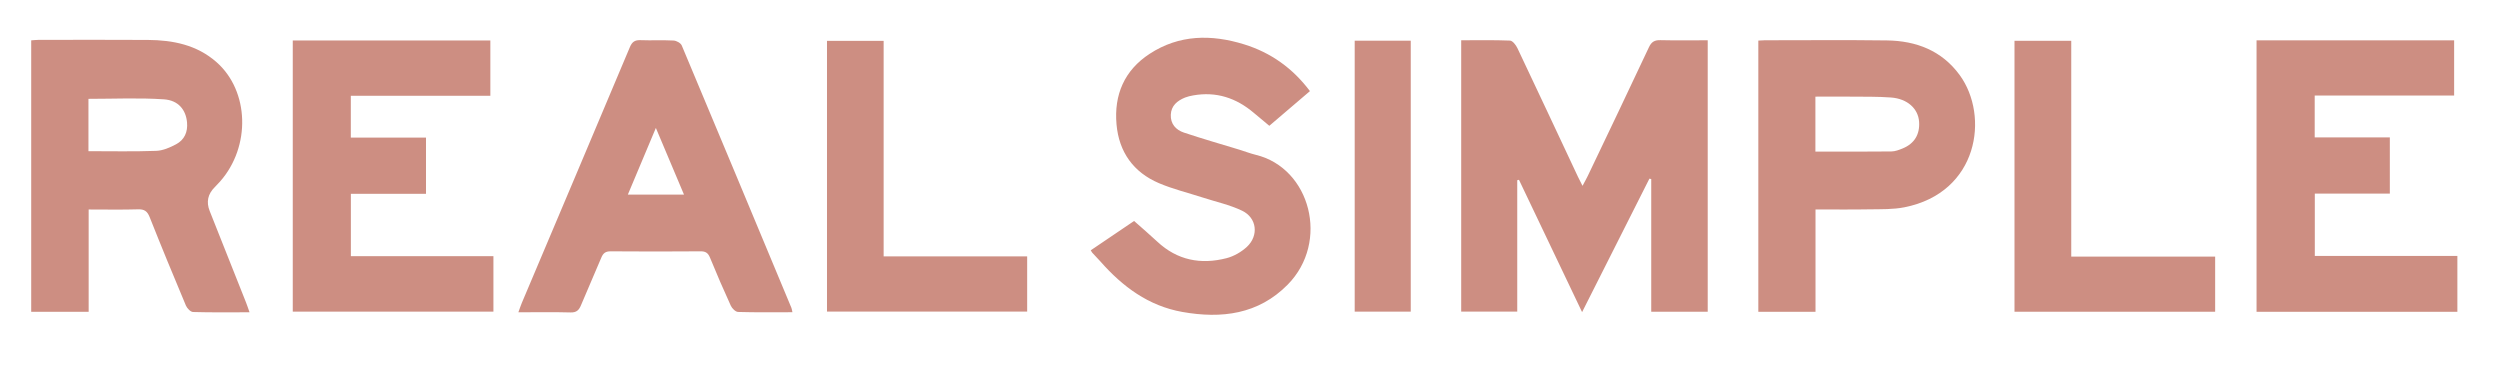 <svg xmlns="http://www.w3.org/2000/svg" id="Layer_1" data-name="Layer 1" viewBox="0 0 463.85 69.44"><defs><style>      .cls-1 {        fill: #cd8e82;      }    </style></defs><path class="cls-1" d="M271.1,7.47c3.1,0,6.09-.06,9.06,.06,.49,.02,1.1,.82,1.38,1.4,3.77,7.95,7.5,15.92,11.24,23.88,.22,.47,.47,.93,.84,1.67,.4-.75,.72-1.3,.99-1.87,3.79-7.94,7.6-15.87,11.33-23.84,.48-1.03,1.07-1.35,2.15-1.32,2.92,.07,5.84,.02,8.76,.02V57.84h-10.48v-24.62c-.11-.02-.23-.05-.34-.07-4.11,8.15-8.23,16.31-12.49,24.76-3.98-8.34-7.84-16.44-11.71-24.55-.11,.03-.21,.05-.32,.08v24.37h-10.4V7.47Z"></path><path class="cls-1" d="M46.3,57.94c-3.67,0-7.08,.05-10.48-.05-.46-.01-1.1-.68-1.32-1.18-2.29-5.45-4.55-10.92-6.73-16.42-.44-1.11-.99-1.49-2.17-1.45-2.98,.09-5.96,.03-9.15,.03v18.98H5.79V7.49c.44-.03,.89-.09,1.34-.09,6.77,0,13.53-.04,20.3,.01,4.66,.03,9.09,.91,12.73,4.11,6.1,5.36,6.4,15.67,.67,22.16-.31,.35-.64,.7-.97,1.03q-1.96,1.93-.95,4.45c2.24,5.64,4.49,11.29,6.73,16.94,.21,.52,.38,1.06,.66,1.85ZM16.41,28.05c4.3,0,8.43,.09,12.56-.06,1.25-.04,2.55-.61,3.68-1.21,1.57-.83,2.22-2.28,2.05-4.09-.21-2.27-1.57-4.08-4.29-4.26-4.62-.31-9.27-.09-14-.09v9.69Z"></path><path class="cls-1" d="M90.98,17.77h-25.89v7.76h13.95v10.43h-13.94v11.57h26.45v10.29H54.32V7.51h36.66v10.26Z"></path><path class="cls-1" d="M455.95,57.85h-37.27V7.48h36.66v10.24h-25.87v7.77h13.94v10.43h-13.92v11.57h26.45v10.35Z"></path><path class="cls-1" d="M326.25,7.53c.47-.02,.83-.06,1.18-.06,7.55,0,15.1-.07,22.65,.03,5.45,.07,10.21,1.88,13.53,6.44,5.52,7.58,3.49,21.8-10.27,24.52-2.08,.41-4.27,.35-6.42,.38-3.29,.06-6.58,.02-10.07,.02v18.99h-10.61V7.53Zm10.58,20.6c4.77,0,9.43,.02,14.08-.03,.71,0,1.44-.29,2.11-.56,2.18-.89,3.21-2.61,3.05-4.95-.17-2.44-2.17-4.27-5.21-4.5-2.45-.18-4.92-.14-7.38-.16-2.18-.02-4.37,0-6.65,0v10.21Z"></path><path class="cls-1" d="M147.04,57.93c-3.49,0-6.79,.05-10.09-.05-.48-.01-1.13-.66-1.36-1.17-1.35-2.95-2.64-5.93-3.87-8.94-.36-.87-.84-1.15-1.75-1.14-5.56,.04-11.12,.05-16.68,0-.96,0-1.38,.35-1.73,1.19-1.22,2.95-2.54,5.86-3.76,8.81-.39,.94-.85,1.37-1.95,1.34-3.13-.09-6.27-.03-9.67-.03,.26-.72,.43-1.24,.64-1.74,6.69-15.82,13.39-31.63,20.05-47.46,.41-.98,.93-1.33,1.98-1.29,2.04,.08,4.09-.04,6.13,.07,.53,.03,1.32,.46,1.51,.91,6.82,16.22,13.58,32.46,20.35,48.69,.08,.18,.09,.39,.19,.81Zm-25.35-34.19c-1.83,4.35-3.49,8.31-5.2,12.37h10.42c-1.73-4.1-3.38-8.02-5.22-12.37Z"></path><path class="cls-1" d="M243.04,16.91c-2.55,2.18-4.97,4.25-7.53,6.43-.99-.83-1.94-1.61-2.89-2.41-3.26-2.76-6.96-3.99-11.23-3.23-.51,.09-1.04,.21-1.52,.4-1.44,.59-2.57,1.51-2.64,3.19-.07,1.7,.94,2.81,2.43,3.31,3.42,1.14,6.9,2.14,10.35,3.19,1,.31,1.98,.69,3,.94,10.13,2.46,13.73,16.15,5.91,24.08-5.44,5.52-12.26,6.36-19.54,5.07-6.3-1.12-11.1-4.7-15.22-9.38-.49-.55-1-1.07-1.5-1.61-.07-.07-.11-.18-.28-.45,2.78-1.88,5.57-3.77,8.04-5.44,1.51,1.34,2.94,2.56,4.31,3.84,3.71,3.46,8.08,4.29,12.85,3.06,1.36-.35,2.74-1.15,3.77-2.1,2.24-2.09,1.86-5.38-.88-6.7-2.33-1.12-4.93-1.67-7.41-2.48-2.69-.87-5.46-1.54-8.04-2.64-4.73-2.02-7.4-5.76-7.86-10.89-.49-5.5,1.46-10.05,6.14-13.1,5.49-3.59,11.47-3.64,17.54-1.76,4.94,1.53,8.99,4.4,12.21,8.68Z"></path><path class="cls-1" d="M384.3,47.61h26.7v10.23h-37.23V7.57h10.53V47.61Z"></path><path class="cls-1" d="M163.96,47.57h26.62v10.24h-37.14V7.58h10.51V47.57Z"></path><path class="cls-1" d="M251.35,7.55h10.4V57.82h-10.4V7.55Z"></path></svg>